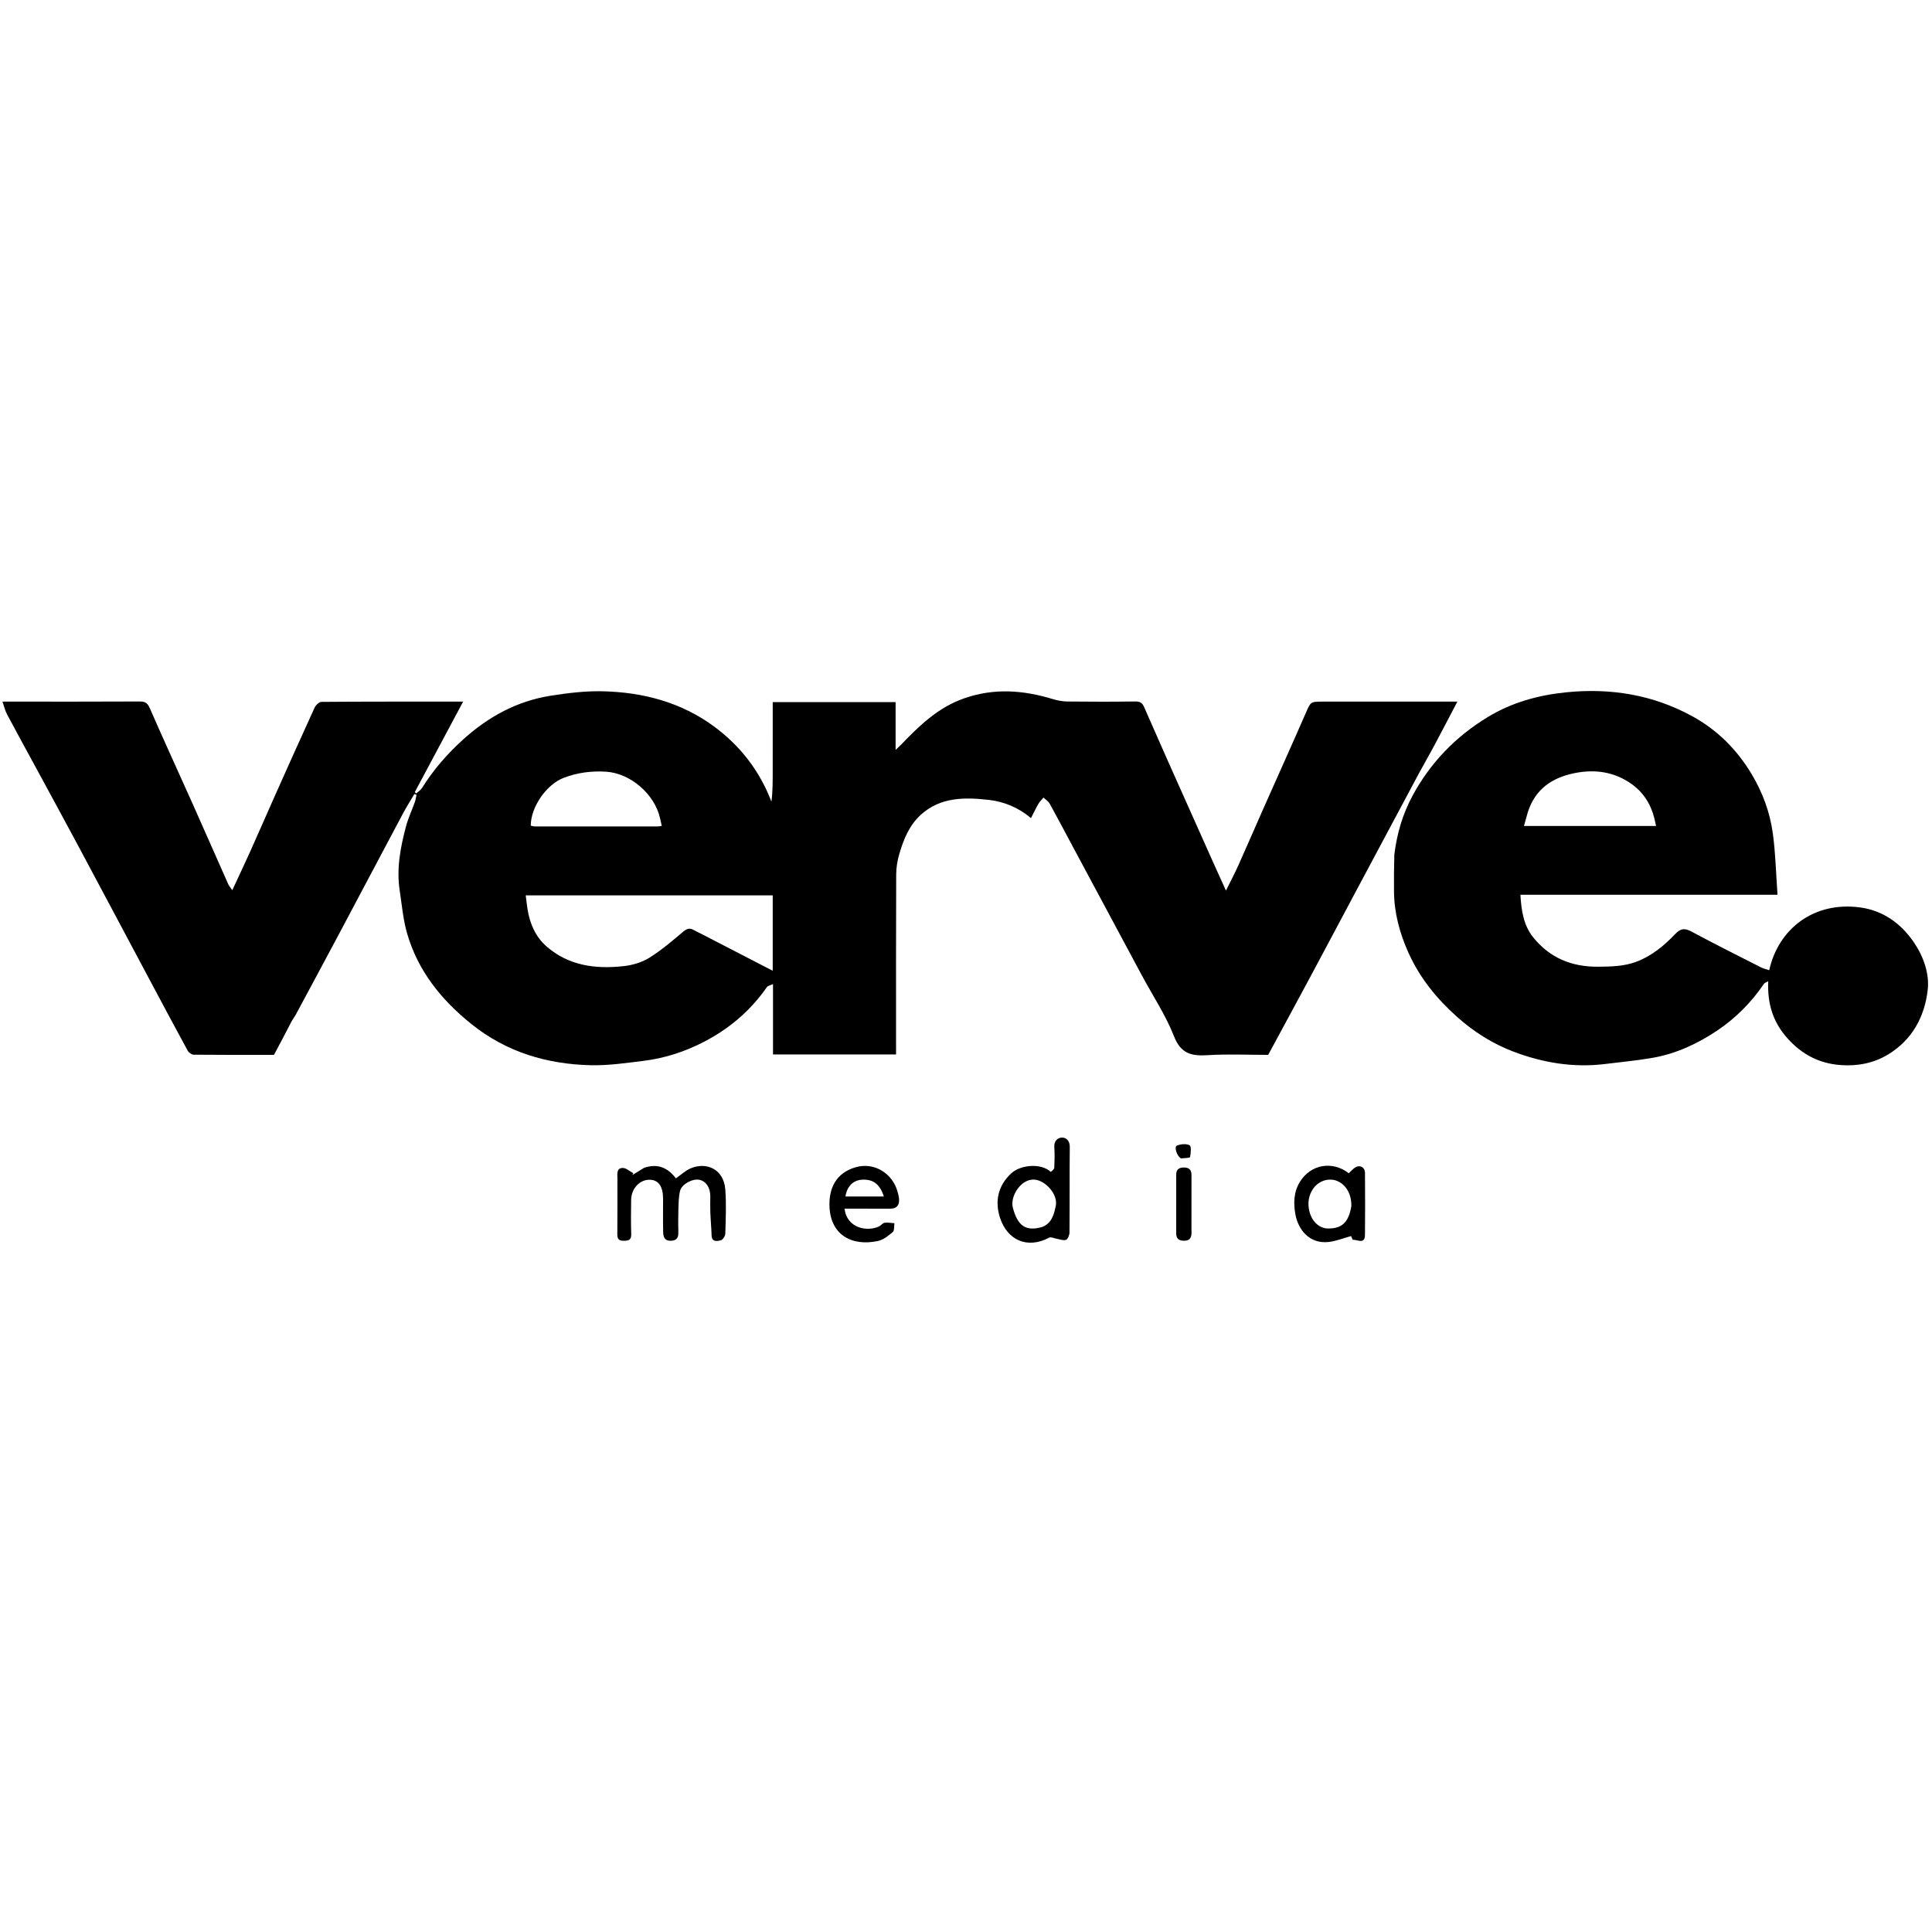 <svg width="301" height="301" viewBox="0 0 301 301" fill="none" xmlns="http://www.w3.org/2000/svg">
<path d="M45.422 159.14C44.514 160.915 43.615 162.6 42.683 164.347C38.549 164.347 34.36 164.361 30.171 164.319C29.854 164.316 29.407 163.993 29.245 163.697C27.182 159.912 25.157 156.106 23.129 152.302C19.486 145.472 15.857 138.634 12.203 131.809C9.934 127.571 7.63 123.351 5.338 119.124C3.92 116.508 2.482 113.904 1.089 111.275C0.794 110.72 0.654 110.082 0.383 109.309C0.997 109.309 1.383 109.309 1.769 109.309C8.411 109.309 15.053 109.325 21.696 109.29C22.533 109.285 22.954 109.457 23.323 110.302C25.497 115.29 27.777 120.231 29.998 125.198C31.86 129.364 33.687 133.546 35.541 137.716C35.673 138.012 35.903 138.263 36.191 138.688C37.175 136.568 38.1 134.625 38.982 132.662C40.276 129.783 41.53 126.886 42.817 124.004C44.865 119.418 46.912 114.833 49.006 110.268C49.19 109.868 49.717 109.353 50.088 109.35C57.36 109.296 64.634 109.309 72.156 109.309C69.598 114.098 67.113 118.749 64.628 123.399C64.694 123.475 64.759 123.551 64.825 123.628C65.137 123.345 65.532 123.114 65.746 122.77C67.509 119.94 69.68 117.455 72.139 115.226C76.048 111.681 80.544 109.219 85.79 108.392C88.467 107.971 91.203 107.636 93.903 107.699C100.186 107.845 106.143 109.411 111.26 113.193C115.3 116.179 118.335 120.052 120.187 124.895C120.407 123.231 120.382 121.56 120.387 119.891C120.391 118.151 120.388 116.412 120.388 114.672C120.388 112.935 120.388 111.199 120.388 109.386C126.765 109.386 133.109 109.386 139.533 109.386C139.533 111.737 139.533 114.131 139.533 116.834C139.942 116.444 140.164 116.246 140.37 116.033C143.251 113.041 146.163 110.196 150.28 108.776C154.931 107.171 159.423 107.525 163.982 108.902C164.708 109.122 165.482 109.283 166.236 109.292C169.794 109.332 173.352 109.336 176.91 109.287C177.626 109.278 177.979 109.54 178.238 110.133C179.428 112.85 180.621 115.565 181.827 118.274C184.195 123.59 186.572 128.903 188.948 134.216C189.583 135.635 190.23 137.049 191.002 138.752C191.724 137.286 192.377 136.055 192.947 134.786C194.195 132.012 195.393 129.216 196.626 126.436C198.892 121.325 201.193 116.229 203.43 111.106C204.202 109.339 204.135 109.309 206.14 109.309C212.663 109.309 219.187 109.309 225.71 109.309C226.091 109.309 226.471 109.309 227.054 109.309C225.784 111.729 224.613 113.988 223.415 116.233C222.642 117.68 221.81 119.095 221.036 120.541C217.848 126.492 214.67 132.449 211.492 138.406C209.068 142.948 206.659 147.499 204.226 152.037C202.045 156.104 199.84 160.16 197.578 164.347C194.49 164.347 191.293 164.197 188.118 164.395C185.61 164.551 183.971 164.163 182.905 161.446C181.619 158.167 179.621 155.168 177.942 152.042C174.332 145.322 170.729 138.598 167.125 131.874C165.935 129.655 164.768 127.424 163.547 125.222C163.335 124.839 162.905 124.575 162.576 124.256C162.307 124.579 161.989 124.874 161.78 125.232C161.379 125.922 161.041 126.648 160.624 127.462C158.664 125.809 156.433 124.888 154.045 124.62C150.313 124.202 146.56 124.156 143.498 126.906C141.671 128.547 140.775 130.769 140.106 133.059C139.807 134.08 139.629 135.174 139.624 136.235C139.587 145.17 139.603 154.106 139.603 163.041C139.603 163.432 139.603 163.822 139.603 164.279C133.208 164.279 126.865 164.279 120.432 164.279C120.432 160.715 120.432 157.135 120.432 153.318C120.002 153.522 119.627 153.575 119.48 153.787C116.94 157.451 113.631 160.257 109.711 162.294C106.76 163.829 103.592 164.87 100.275 165.276C97.539 165.611 94.776 166.023 92.035 165.958C85.211 165.796 78.92 163.927 73.479 159.572C68.767 155.8 65.123 151.281 63.427 145.43C62.801 143.272 62.615 140.984 62.272 138.749C61.752 135.359 62.378 132.062 63.236 128.809C63.583 127.493 64.174 126.243 64.632 124.955C64.76 124.596 64.807 124.208 64.892 123.833C64.78 123.79 64.668 123.747 64.556 123.703C63.953 124.732 63.314 125.741 62.754 126.792C59.418 133.052 56.108 139.326 52.776 145.588C50.555 149.763 48.314 153.927 46.074 158.092C45.892 158.429 45.646 158.731 45.422 159.14ZM120.388 146.199C120.388 143.962 120.388 141.726 120.388 139.492C107.507 139.492 94.761 139.492 81.907 139.492C82.008 140.278 82.079 141 82.198 141.714C82.565 143.928 83.438 145.947 85.124 147.429C88.596 150.48 92.816 151.008 97.199 150.517C98.558 150.365 100.006 149.937 101.155 149.222C103.039 148.048 104.749 146.58 106.454 145.143C107.032 144.656 107.476 144.547 108.096 144.896C108.462 145.102 108.846 145.277 109.22 145.47C112.837 147.339 116.454 149.209 120.388 151.242C120.388 149.462 120.388 147.949 120.388 146.199ZM82.687 128.635C82.912 128.677 83.137 128.757 83.363 128.757C89.719 128.764 96.076 128.763 102.433 128.759C102.643 128.759 102.852 128.707 103.101 128.675C102.996 128.204 102.915 127.833 102.831 127.463C101.981 123.714 98.233 120.472 94.419 120.228C92.16 120.084 89.954 120.37 87.826 121.182C85.183 122.191 82.71 125.651 82.687 128.635Z" fill="black"/>
<path d="M217.234 133.142C217.633 129.862 218.537 126.828 220.043 124.019C222.809 118.859 226.768 114.777 231.759 111.734C235.507 109.449 239.623 108.306 243.993 107.862C250.939 107.156 257.535 108.239 263.655 111.589C267.552 113.722 270.639 116.803 272.929 120.652C274.627 123.507 275.76 126.588 276.203 129.846C276.628 132.969 276.697 136.14 276.93 139.402C263.441 139.402 250.217 139.402 236.877 139.402C237.02 141.85 237.358 144.156 238.869 146.036C241.441 149.235 244.864 150.642 248.964 150.612C250.995 150.597 253.02 150.557 254.921 149.846C257.302 148.954 259.251 147.349 260.985 145.529C261.785 144.688 262.417 144.539 263.476 145.108C267.073 147.041 270.728 148.868 274.368 150.719C274.759 150.918 275.203 151.01 275.638 151.156C277.063 144.75 282.532 140.423 289.75 141.369C293.38 141.845 296.191 143.878 298.213 146.868C299.695 149.06 300.616 151.711 300.331 154.229C299.86 158.372 297.926 161.997 294.181 164.272C291.929 165.641 289.405 166.127 286.775 165.936C283.443 165.695 280.74 164.291 278.485 161.772C276.23 159.253 275.331 156.386 275.485 152.874C275.211 153.034 274.936 153.103 274.817 153.278C272.853 156.17 270.422 158.623 267.537 160.557C264.486 162.603 261.16 164.156 257.51 164.799C255.045 165.234 252.542 165.463 250.054 165.769C245.124 166.378 240.35 165.573 235.767 163.833C232.535 162.606 229.618 160.756 227.008 158.428C223.833 155.596 221.211 152.372 219.454 148.48C218.084 145.446 217.219 142.284 217.182 138.933C217.161 137.036 217.183 135.138 217.234 133.142ZM238.042 126.499C237.842 127.208 237.643 127.916 237.427 128.682C244.435 128.682 251.196 128.682 258.011 128.682C257.909 128.223 257.833 127.852 257.742 127.484C257.193 125.274 256.027 123.445 254.176 122.133C251.442 120.195 248.354 119.799 245.146 120.485C241.817 121.197 239.213 122.898 238.042 126.499Z" fill="black"/>
<path d="M100.353 181.941C102.495 181.212 104.065 181.956 105.304 183.582C106.1 183.031 106.788 182.368 107.61 182.021C110.016 181.005 112.751 182.082 113 185.327C113.174 187.606 113.065 189.91 113.001 192.2C112.99 192.569 112.606 193.163 112.294 193.237C111.716 193.376 110.895 193.546 110.863 192.442C110.83 191.278 110.712 190.116 110.668 188.952C110.635 188.084 110.662 187.213 110.661 186.344C110.659 185.003 109.973 183.997 108.928 183.803C107.881 183.608 106.208 184.48 105.95 185.542C105.717 186.508 105.724 187.539 105.689 188.544C105.649 189.689 105.662 190.836 105.685 191.982C105.701 192.76 105.494 193.247 104.592 193.305C103.619 193.367 103.341 192.785 103.321 192.032C103.277 190.294 103.307 188.555 103.307 186.816C103.307 184.84 102.603 183.824 101.216 183.8C99.667 183.773 98.356 185.173 98.331 186.936C98.305 188.714 98.285 190.494 98.342 192.27C98.37 193.165 97.964 193.305 97.199 193.31C96.418 193.316 96.168 193.041 96.177 192.272C96.21 189.387 96.188 186.502 96.192 183.617C96.192 182.927 96.014 182.005 96.99 181.962C97.534 181.938 98.103 182.488 98.661 182.78C98.616 182.875 98.571 182.97 98.525 183.065C99.104 182.702 99.683 182.339 100.353 181.941Z" fill="black"/>
<path d="M163.709 182.58C163.962 182.378 164.243 182.151 164.254 181.912C164.303 180.849 164.33 179.779 164.259 178.718C164.196 177.765 164.774 177.223 165.496 177.231C166.136 177.237 166.678 177.757 166.668 178.67C166.622 183.128 166.662 187.586 166.623 192.044C166.619 192.441 166.346 193.087 166.063 193.172C165.619 193.306 165.06 193.063 164.55 192.977C164.19 192.916 163.74 192.679 163.485 192.813C159.943 194.681 156.924 193.107 155.817 189.782C154.973 187.247 155.428 184.764 157.552 182.8C158.996 181.464 162.198 181.161 163.709 182.58ZM162.399 191.153C163.883 190.545 164.22 189.181 164.491 187.834C164.837 186.117 162.929 183.927 161.19 183.781C159.048 183.601 157.335 186.422 157.796 188.151C158.559 191.013 159.811 191.896 162.399 191.153Z" fill="black"/>
<path d="M210.752 193.15C210.597 192.837 210.507 192.597 210.498 192.573C209.294 192.901 208.158 193.372 206.985 193.499C203.952 193.826 202.254 191.515 201.828 189.236C201.515 187.563 201.524 185.749 202.51 184.144C204.197 181.396 207.58 180.804 210.134 182.791C210.499 182.461 210.81 182.055 211.221 181.835C211.929 181.456 212.655 181.894 212.66 182.696C212.683 185.936 212.697 189.178 212.658 192.418C212.64 193.902 211.51 193.128 210.752 193.15ZM210.535 187.922C210.585 185.342 209 183.929 207.53 183.793C205.127 183.571 203.291 186.048 204.011 188.775C204.432 190.369 205.579 191.368 206.842 191.394C209.024 191.44 210.109 190.481 210.535 187.922Z" fill="black"/>
<path d="M132.998 188.309C132.454 188.309 132.022 188.309 131.583 188.309C131.945 191.413 135.172 191.927 136.954 191.072C137.26 190.926 137.498 190.548 137.801 190.504C138.304 190.432 138.834 190.543 139.352 190.576C139.274 191.048 139.362 191.714 139.084 191.954C138.408 192.537 137.613 193.165 136.774 193.344C132.737 194.206 129.285 192.425 129.226 187.734C129.193 185.041 130.28 182.768 133.233 181.874C136.262 180.958 139.089 182.896 139.838 185.665C139.937 186.032 140.042 186.406 140.069 186.782C140.141 187.757 139.723 188.316 138.682 188.311C136.825 188.303 134.968 188.309 132.998 188.309ZM133.126 186.411C134.639 186.411 136.151 186.411 137.703 186.411C137.08 184.45 135.967 183.653 134.204 183.802C132.867 183.915 131.94 184.886 131.724 186.411C132.119 186.411 132.512 186.411 133.126 186.411Z" fill="black"/>
<path d="M185.626 191.57C185.684 192.589 185.588 193.349 184.37 193.299C183.582 193.266 183.248 192.904 183.25 192.134C183.259 189.1 183.258 186.065 183.251 183.03C183.249 182.247 183.622 181.905 184.397 181.895C185.214 181.884 185.635 182.205 185.631 183.064C185.618 185.862 185.626 188.66 185.626 191.57Z" fill="black"/>
<path d="M184.016 180.478C183.356 180.167 182.898 178.676 183.346 178.488C183.94 178.238 184.821 178.151 185.338 178.434C185.631 178.595 185.529 179.652 185.408 180.267C185.378 180.416 184.571 180.412 184.016 180.478Z" fill="black"/>
</svg>
